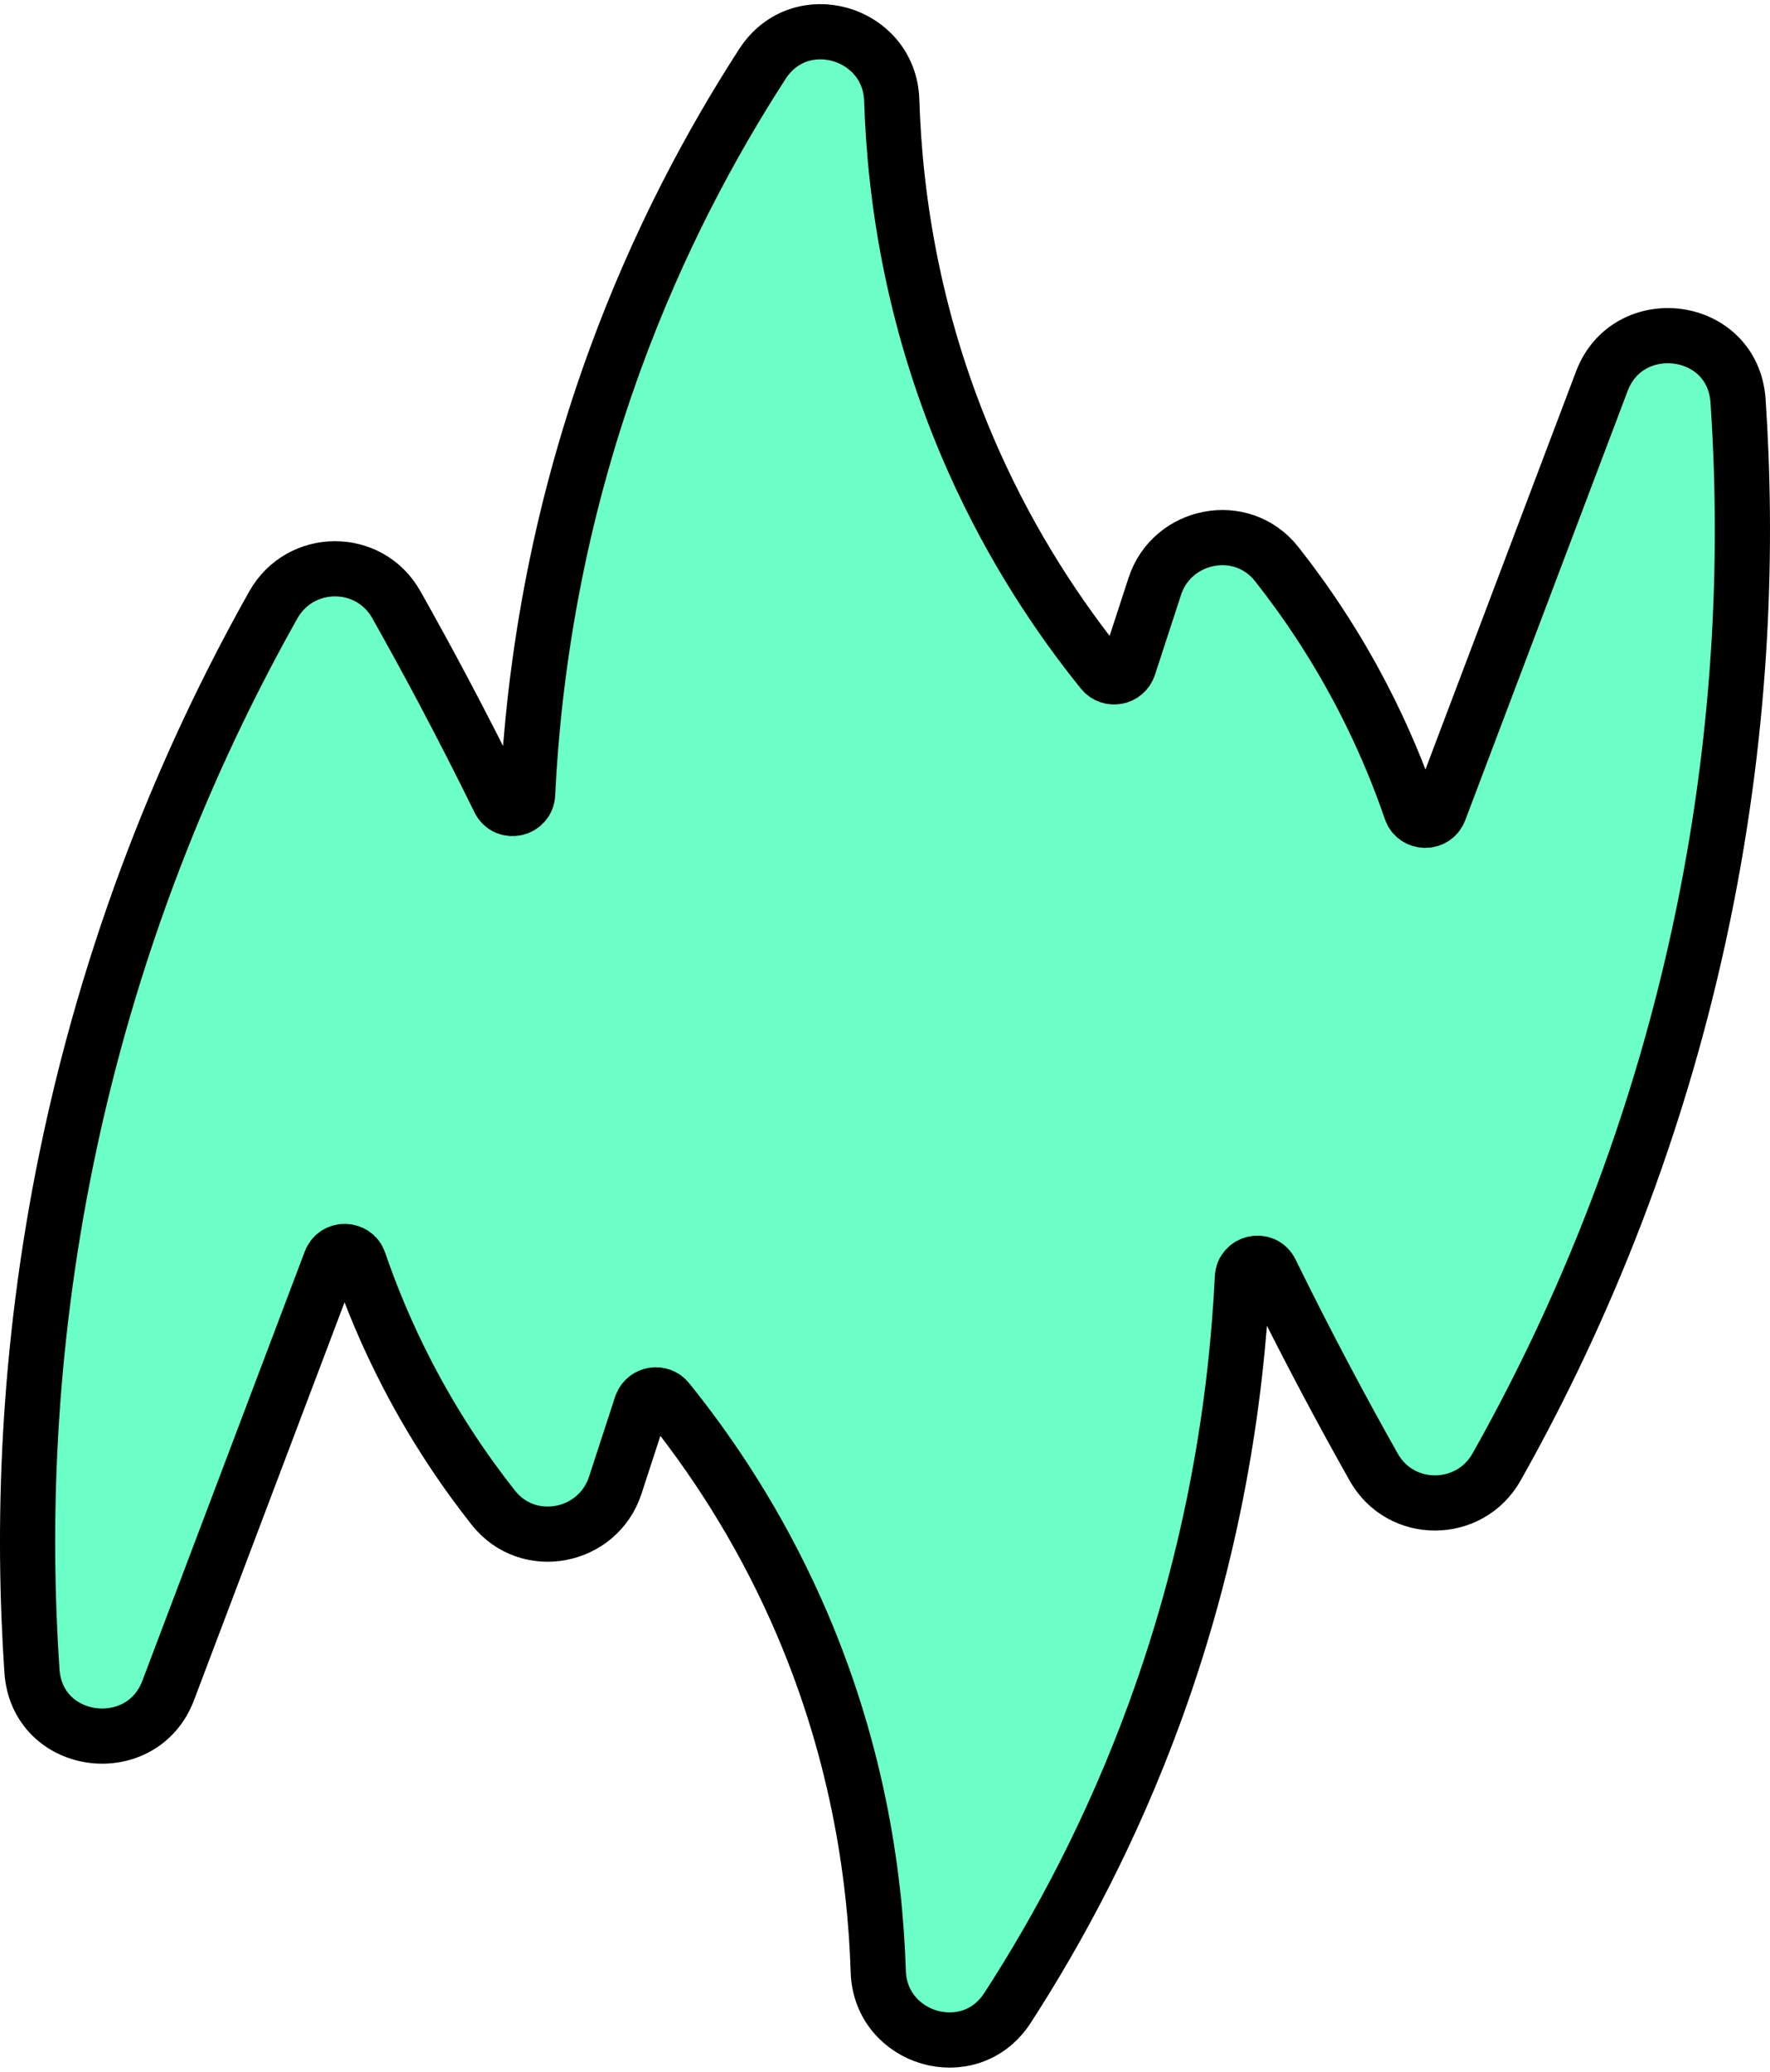 <svg xmlns="http://www.w3.org/2000/svg" version="1.1" xmlns:xlink="http://www.w3.org/1999/xlink" width="417" height="488"><svg width="417" height="488" viewBox="0 0 417 488" fill="none" xmlns="http://www.w3.org/2000/svg">
<path d="M179.624 15.054C188.538 1.276 209.584 7.562 210.089 23.622C210.823 46.998 215.261 76.952 229.402 108.664C238.487 129.036 249.488 145.453 259.725 158.142C261.451 160.282 265.017 159.707 265.919 156.941L272.058 138.124C276.097 125.742 292.521 122.4 300.794 132.883C307.519 141.404 314.579 151.795 320.991 164.154C325.834 173.488 329.558 182.502 332.435 190.894C333.447 193.847 337.898 194.135 339.126 190.893L377.384 89.79C383.584 73.406 408.259 76.454 409.474 94.434C411.719 127.655 410.825 169.142 401.252 215.568C389.834 270.942 369.892 314.805 352.597 345.527C346.265 356.776 330.018 356.914 323.629 345.574C319.886 338.93 316.158 332.121 312.458 325.144C307.884 316.518 303.539 307.989 299.409 299.572C297.739 296.169 292.874 297.367 292.702 300.891C291.283 329.984 285.959 365.314 272.066 403.361C261.984 430.974 249.524 454.169 237.376 472.946C228.462 486.724 207.416 480.438 206.911 464.378C206.177 441.002 201.739 411.048 187.598 379.336C178.513 358.964 167.512 342.547 157.275 329.858C155.602 327.785 152.204 328.26 151.173 330.806L151.081 331.059L144.942 349.876C140.903 362.258 124.479 365.6 116.206 355.117C109.481 346.596 102.421 336.205 96.009 323.846C91.166 314.512 87.442 305.498 84.565 297.106C83.553 294.154 79.102 293.865 77.874 297.107L39.616 398.21C33.416 414.595 8.741 411.545 7.526 393.566C5.281 360.345 6.175 318.858 15.748 272.432C27.166 217.058 47.108 173.195 64.403 142.473C70.736 131.224 86.982 131.086 93.371 142.426C97.114 149.07 100.842 155.879 104.542 162.856C109.116 171.482 113.461 180.011 117.591 188.428C119.261 191.831 124.126 190.633 124.298 187.109C125.717 158.016 131.041 122.686 144.934 84.639C155.016 57.026 167.476 33.831 179.624 15.054Z" fill="#6CFFC7" stroke="black" stroke-width="13"></path>
</svg><style>@media (prefers-color-scheme: light) { :root { filter: none; } }
@media (prefers-color-scheme: dark) { :root { filter: none; } }
</style></svg>
